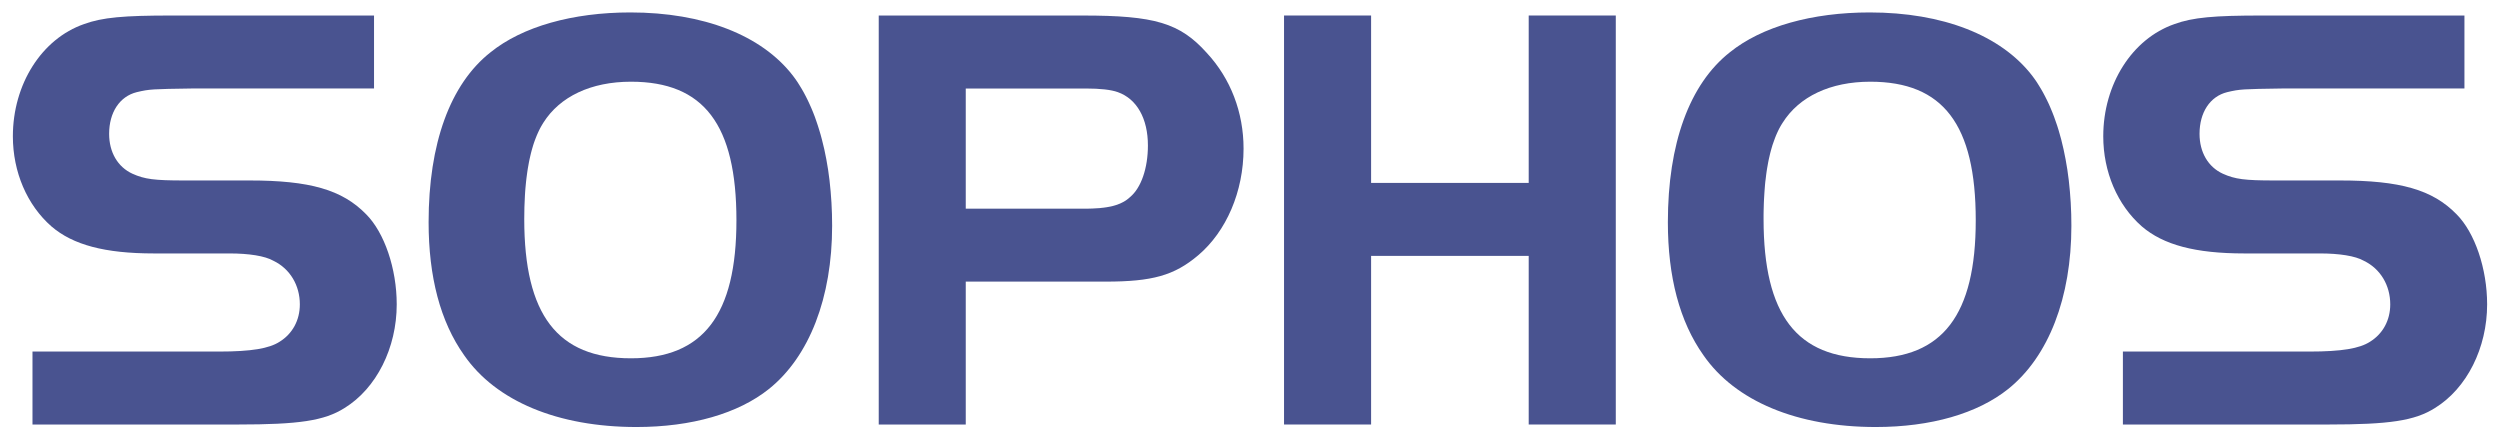 <?xml version="1.0" encoding="UTF-8" standalone="no"?>
<!DOCTYPE svg PUBLIC "-//W3C//DTD SVG 1.0//EN" "http://www.w3.org/TR/2001/REC-SVG-20010904/DTD/svg10.dtd">
<!-- Created with Inkscape (http://www.inkscape.org/) by Marsupilami -->
<svg
   xmlns:svg="http://www.w3.org/2000/svg"
   xmlns="http://www.w3.org/2000/svg"
   version="1.0"
   width="1024"
   height="180"
   viewBox="-7.03 -7.03 1412.652 248.404"
   id="svg13466">
  <defs
     id="defs13468" />
  <path
     d="M 11.087,191.691 L 116.462,191.691 C 134.824,191.691 144.887,189.953 150.774,186.141 C 158.049,181.629 162.211,174.016 162.211,165.004 C 162.211,154.254 156.661,144.891 147.312,140.391 C 142.462,137.616 133.437,136.229 122.349,136.229 L 79.712,136.229 C 51.987,136.229 33.962,131.379 21.837,120.979 C 7.962,108.841 0,90.129 0,70.029 C 0,40.567 16.287,14.917 40.2,6.592 C 50.6,2.78 62.725,1.742 89.774,1.742 L 204.149,1.742 L 204.149,42.992 L 100.862,42.992 C 79.024,43.329 77.287,43.329 70.012,45.067 C 60.312,47.492 54.412,56.504 54.412,68.629 C 54.412,79.042 59.262,87.354 67.587,91.167 C 74.512,94.292 80.062,94.979 96.699,94.979 L 133.787,94.979 C 167.761,94.979 186.124,100.179 199.649,114.041 C 210.049,124.441 216.974,144.891 216.974,165.004 C 216.974,189.603 205.536,212.478 187.511,223.578 C 176.074,230.853 161.524,232.928 127.199,232.928 L 11.087,232.928 L 11.087,191.691 z"
     id="path13161"
     style="fill:#495390;fill-opacity:1;fill-rule:nonzero;stroke:#003ad1;stroke-width:0" />
  <path
     d="M 349.029,0 C 316.452,0 288.02,7.969 269.998,22.531 C 247.122,40.556 234.998,74.188 234.998,118.562 C 234.998,149.4 241.57,174.719 255.092,193.781 C 273.114,219.781 308.132,234.344 352.498,234.344 C 383.694,234.344 410.039,226.706 427.373,212.844 C 450.249,194.481 463.092,161.175 463.092,120.625 L 462.998,114 L 462.717,107.5 L 462.248,101.156 L 461.623,94.938 L 460.81,88.875 L 459.81,83 L 458.654,77.312 L 457.31,71.812 L 456.592,69.125 L 455.81,66.5 L 454.998,63.906 L 454.154,61.406 L 453.279,58.906 L 452.342,56.5 L 451.373,54.156 L 450.342,51.844 L 449.31,49.625 L 448.217,47.438 L 447.092,45.312 L 445.935,43.281 L 444.717,41.281 L 443.498,39.344 L 442.217,37.5 L 440.904,35.719 C 423.228,12.844 390.279,0 349.029,0 z M 349.373,39.156 C 390.623,39.156 408.998,63.438 408.998,117.5 C 408.998,170.887 390.276,195.5 349.373,195.5 C 307.781,195.5 289.06,170.887 289.06,116.812 L 289.092,114.531 L 289.123,112.281 L 289.154,110.062 L 289.248,107.875 L 289.342,105.75 L 289.435,103.625 L 289.56,101.562 L 289.717,99.531 L 289.904,97.531 L 290.092,95.594 L 290.31,93.688 L 290.56,91.812 L 290.81,89.969 L 291.092,88.156 L 291.404,86.406 L 291.717,84.656 L 292.06,82.969 L 292.435,81.344 L 292.81,79.719 L 293.217,78.156 L 293.654,76.625 L 294.092,75.125 L 294.56,73.687 L 295.06,72.281 L 295.592,70.906 L 296.123,69.562 L 296.685,68.281 L 297.279,67 L 297.873,65.781 L 298.498,64.625 L 299.154,63.5 L 299.81,62.406 C 309.171,47.506 326.843,39.156 349.373,39.156 z"
     id="path13163"
     style="fill:#495390;fill-opacity:1;fill-rule:nonzero;stroke:#003ad1;stroke-width:0" />
  <path
     d="M 489.435,1.75 L 489.435,232.938 L 538.623,232.938 L 538.623,152.156 L 617.685,152.156 C 644.023,152.156 656.473,148.719 669.998,137.281 C 685.948,123.769 695.654,101.231 695.654,76.969 C 695.654,56.519 688.385,37.437 674.873,22.875 C 659.623,5.888 645.391,1.75 604.842,1.75 L 489.435,1.75 z M 538.623,43 L 606.56,43 C 614.535,43 620.779,43.675 624.592,45.062 C 635.341,48.875 641.592,59.969 641.592,75.219 C 641.592,88.044 637.767,99.144 631.529,104.344 L 631.029,104.781 L 630.529,105.219 L 629.998,105.625 L 629.467,106.031 L 628.904,106.406 L 628.342,106.75 L 627.748,107.094 L 627.123,107.406 L 626.498,107.719 L 625.842,108.031 L 625.185,108.281 L 624.498,108.562 L 623.779,108.812 L 623.06,109.031 L 622.31,109.25 L 621.529,109.469 L 620.717,109.656 L 619.904,109.812 L 619.06,109.969 L 618.185,110.125 L 617.279,110.25 L 616.373,110.375 L 615.404,110.469 L 614.435,110.594 L 613.435,110.656 L 612.373,110.719 L 611.31,110.781 L 610.217,110.844 L 609.092,110.875 L 607.935,110.906 L 606.748,110.906 L 605.529,110.937 L 538.623,110.937 L 538.623,43 z"
     id="path13167"
     style="fill:#495390;fill-opacity:1;fill-rule:nonzero;stroke:#003ad1;stroke-width:0" />
  <polygon
     points="450.15,399.71 410.77,399.71 410.77,475.96 339.5,475.96 339.5,399.71 300.13,399.71 300.13,584.66 339.5,584.66 339.5,508.96 410.77,508.96 410.77,584.66 450.15,584.66 450.15,399.71 "
     transform="matrix(1.25,0,0,-1.25,343.373,732.562)"
     id="polygon13171"
     style="fill:#495390;fill-opacity:1;fill-rule:nonzero;stroke:#003ad1;stroke-width:0" />
  <path
     d="M 1049.56,0 C 1016.973,0 988.554,7.969 970.529,22.531 C 947.654,40.556 935.498,74.188 935.498,118.562 C 935.498,149.4 942.098,174.719 955.623,193.781 C 973.635,219.781 1008.654,234.344 1053.029,234.344 C 1084.229,234.344 1110.548,226.706 1127.873,212.844 C 1150.748,194.481 1163.592,161.175 1163.591,120.625 L 1163.498,114 L 1163.216,107.5 L 1162.748,101.156 L 1162.123,94.938 L 1161.31,88.875 L 1160.31,83 L 1159.154,77.312 L 1157.841,71.812 L 1157.091,69.125 L 1156.341,66.5 L 1155.529,63.906 L 1154.654,61.406 L 1153.779,58.906 L 1152.841,56.5 L 1151.873,54.156 L 1150.873,51.844 L 1149.81,49.625 L 1148.716,47.438 L 1147.591,45.312 L 1146.435,43.281 L 1145.216,41.281 L 1143.998,39.344 L 1142.716,37.5 L 1141.404,35.719 C 1123.717,12.844 1090.81,0 1049.56,0 z M 1049.904,39.156 C 1091.154,39.156 1109.529,63.438 1109.529,117.5 C 1109.529,170.887 1090.816,195.5 1049.904,195.5 C 1008.317,195.5 989.592,170.887 989.592,116.812 L 989.592,114.531 L 989.623,112.281 L 989.685,110.062 L 989.748,107.875 L 989.842,105.75 L 989.967,103.625 L 990.092,101.562 L 990.248,99.531 L 990.404,97.531 L 990.592,95.594 L 990.842,93.688 L 991.06,91.812 L 991.31,89.969 L 991.592,88.156 L 991.904,86.406 L 992.217,84.656 L 992.56,82.969 L 992.935,81.344 L 993.31,79.719 L 993.717,78.156 L 994.154,76.625 L 994.592,75.125 L 995.092,73.687 L 995.592,72.281 L 996.092,70.906 L 996.623,69.562 L 997.185,68.281 L 997.779,67 L 998.373,65.781 L 998.998,64.625 L 999.654,63.5 L 1000.341,62.406 C 1009.692,47.506 1027.379,39.156 1049.904,39.156 z"
     id="path13173"
     style="fill:#495390;fill-opacity:1;fill-rule:nonzero;stroke:#003ad1;stroke-width:0" />
  <path
     d="M 1192.705,191.691 L 1298.079,191.691 C 1316.442,191.691 1326.492,189.953 1332.391,186.141 C 1339.666,181.629 1343.829,174.016 1343.829,165.004 C 1343.829,154.254 1338.279,144.891 1328.929,140.391 C 1324.066,137.616 1315.054,136.229 1303.967,136.229 L 1261.329,136.229 C 1233.605,136.229 1215.58,131.379 1203.442,120.979 C 1189.58,108.841 1181.605,90.129 1181.605,70.029 C 1181.605,40.567 1197.892,14.917 1221.817,6.592 C 1232.217,2.78 1244.342,1.742 1271.379,1.742 L 1385.766,1.742 L 1385.766,42.992 L 1282.479,42.992 C 1260.642,43.329 1258.904,43.329 1251.63,45.067 C 1241.917,47.492 1236.03,56.504 1236.03,68.629 C 1236.03,79.042 1240.88,87.354 1249.205,91.167 C 1256.13,94.292 1261.679,94.979 1278.317,94.979 L 1315.404,94.979 C 1349.366,94.979 1367.741,100.179 1381.266,114.041 C 1391.666,124.441 1398.591,144.891 1398.591,165.004 C 1398.591,189.603 1387.154,212.478 1369.129,223.578 C 1357.691,230.853 1343.141,232.928 1308.817,232.928 L 1192.705,232.928 L 1192.705,191.691 z"
     id="path13177"
     style="fill:#495390;fill-opacity:1;fill-rule:nonzero;stroke:#003ad1;stroke-width:0" />
</svg>
<!-- version: 20090314, original size: 1398.5911 234.34373, border: 3% -->
